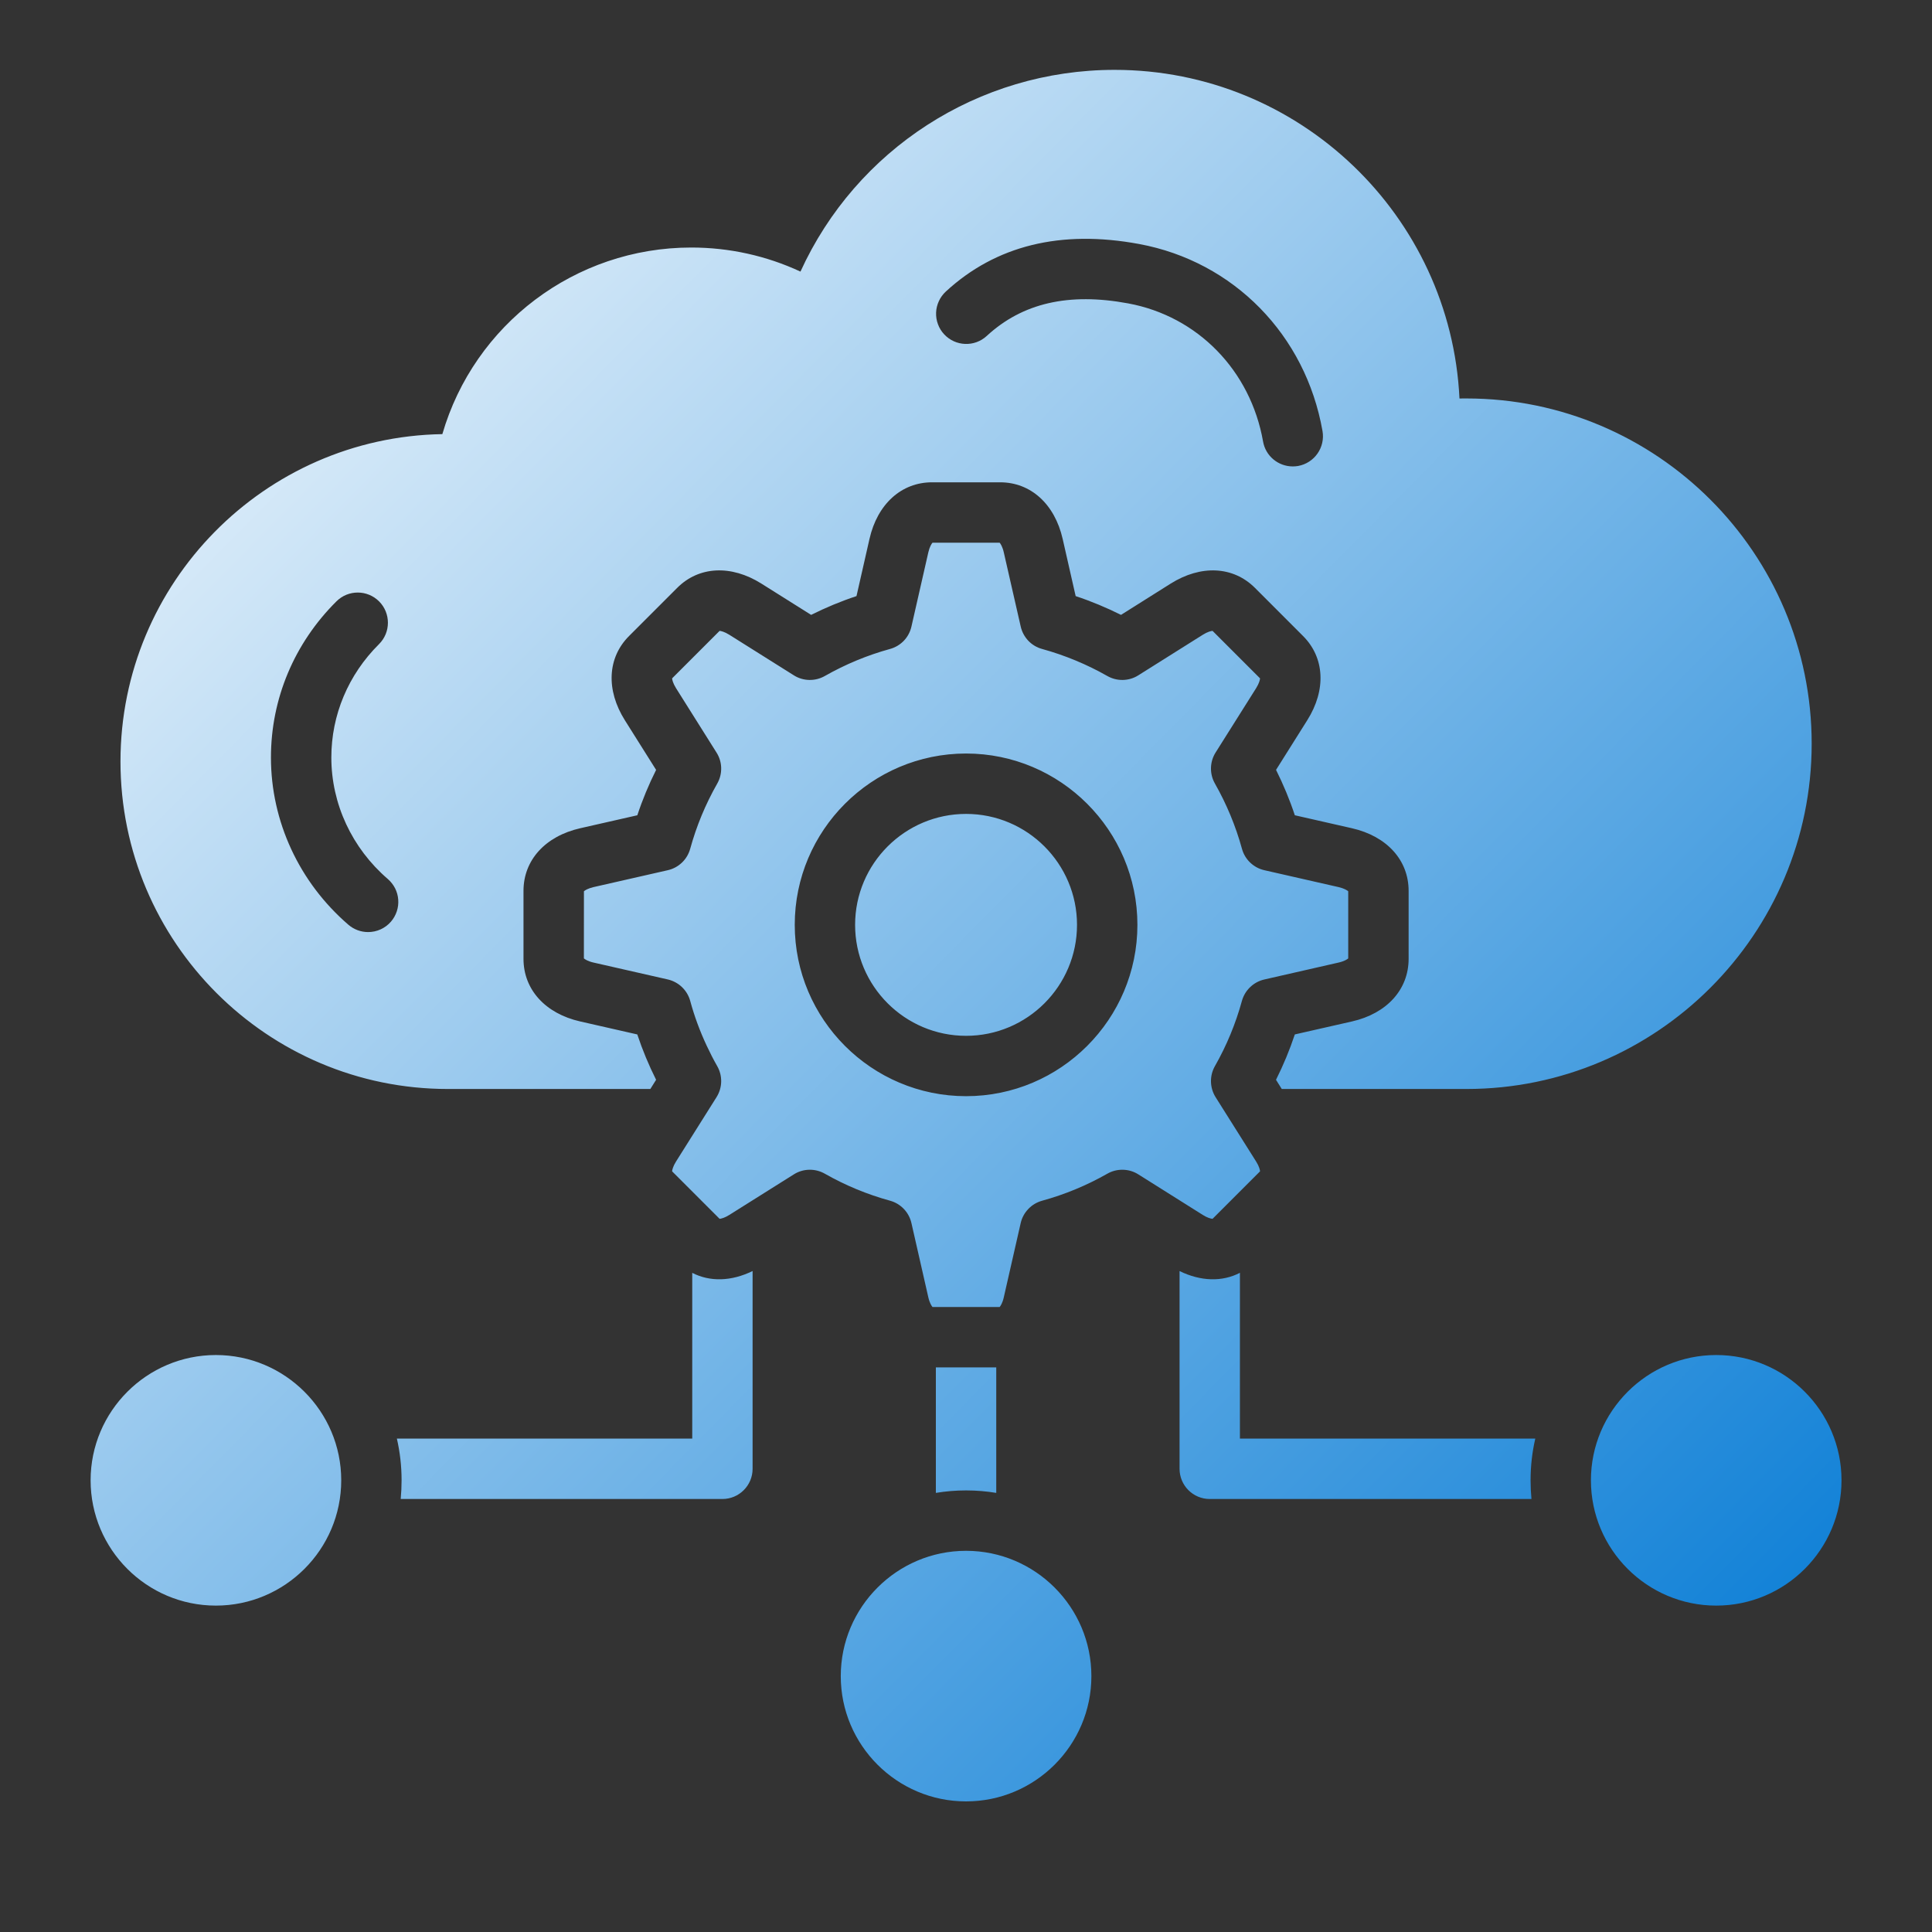 <svg xmlns="http://www.w3.org/2000/svg" width="50" height="50" viewBox="0 0 50 50" fill="none"><rect x="0" y="0" width="50" height="50" fill="#333333" stroke="none"/><path d="M11.591 28.183H16.831L16.98 27.945C16.79 27.566 16.627 27.174 16.493 26.771L15.829 26.62L15.015 26.435C14.111 26.23 13.548 25.608 13.548 24.815V23.055C13.548 22.261 14.111 21.641 15.015 21.435L16.494 21.099C16.627 20.696 16.79 20.304 16.98 19.925L16.172 18.641C15.678 17.856 15.719 17.02 16.281 16.459L17.526 15.214C18.086 14.652 18.923 14.611 19.707 15.105L20.992 15.913C21.371 15.724 21.763 15.56 22.166 15.427L22.502 13.948C22.707 13.044 23.329 12.482 24.122 12.482H25.882C26.675 12.482 27.296 13.044 27.502 13.948L27.838 15.427C28.24 15.56 28.632 15.724 29.012 15.913L30.295 15.105C31.081 14.611 31.916 14.653 32.478 15.214L33.722 16.459C34.284 17.02 34.326 17.856 33.831 18.641L33.024 19.924C33.213 20.304 33.377 20.696 33.51 21.099L34.989 21.435C35.893 21.641 36.455 22.261 36.455 23.055V24.815C36.455 25.608 35.893 26.23 34.989 26.435L34.174 26.62L33.51 26.771C33.376 27.174 33.213 27.566 33.023 27.945L33.172 28.183H37.951C42.877 28.183 46.886 24.175 46.886 19.247C46.886 14.319 42.877 10.312 37.951 10.312C37.891 10.312 37.831 10.312 37.771 10.313C37.546 5.585 33.629 1.808 28.846 1.808C25.316 1.808 22.156 3.871 20.716 7.029C19.835 6.619 18.873 6.406 17.89 6.406C14.881 6.406 12.271 8.4 11.448 11.235C6.841 11.312 3.118 15.083 3.118 19.708C3.118 24.381 6.918 28.183 11.591 28.183ZM8.708 15.562C9.013 15.258 9.508 15.26 9.812 15.565C10.116 15.871 10.115 16.366 9.809 16.67C9.013 17.461 8.575 18.503 8.575 19.604C8.575 20.803 9.108 21.949 10.037 22.749C10.114 22.816 10.178 22.898 10.225 22.989C10.271 23.081 10.299 23.18 10.306 23.283C10.314 23.385 10.301 23.488 10.269 23.585C10.237 23.683 10.186 23.773 10.119 23.851C10.046 23.936 9.955 24.004 9.853 24.051C9.75 24.098 9.639 24.122 9.527 24.122C9.34 24.122 9.159 24.055 9.017 23.933C7.744 22.836 7.012 21.258 7.012 19.604C7.012 18.084 7.615 16.648 8.708 15.562ZM33.592 12.06C33.546 12.067 33.502 12.071 33.456 12.071C33.084 12.071 32.754 11.805 32.688 11.426C32.364 9.587 30.994 8.184 29.198 7.852C27.657 7.566 26.459 7.843 25.537 8.694C25.22 8.987 24.726 8.967 24.433 8.65C24.363 8.575 24.309 8.487 24.274 8.39C24.238 8.294 24.222 8.192 24.226 8.089C24.23 7.986 24.255 7.886 24.298 7.793C24.341 7.699 24.402 7.616 24.477 7.546C25.769 6.354 27.453 5.939 29.481 6.315C31.926 6.768 33.789 8.667 34.226 11.154C34.301 11.58 34.017 11.984 33.592 12.06ZM39.733 37.231C39.653 37.578 39.611 37.94 39.611 38.31C39.611 38.474 39.619 38.635 39.634 38.794H31.308C30.877 38.794 30.527 38.444 30.527 38.013V32.895C31.075 33.163 31.631 33.178 32.089 32.94V37.231H39.733ZM47.658 38.31C47.658 40.099 46.204 41.553 44.416 41.553C42.627 41.553 41.173 40.099 41.173 38.31C41.173 36.523 42.627 35.068 44.416 35.068C46.204 35.068 47.658 36.523 47.658 38.31ZM19.477 32.894V38.013C19.477 38.444 19.127 38.794 18.696 38.794H10.37C10.385 38.635 10.393 38.474 10.393 38.31C10.393 37.94 10.351 37.578 10.271 37.231H17.915V32.941C18.373 33.178 18.929 33.163 19.477 32.894ZM8.831 38.31C8.831 40.099 7.375 41.553 5.587 41.553C3.799 41.553 2.345 40.099 2.345 38.31C2.345 36.523 3.8 35.068 5.587 35.068C7.375 35.068 8.831 36.523 8.831 38.31ZM25.002 38.572C24.736 38.572 24.474 38.594 24.22 38.636V35.388H25.783V38.636C25.529 38.594 25.267 38.572 25.002 38.572ZM28.245 43.378C28.245 45.165 26.79 46.62 25.002 46.62C23.213 46.62 21.759 45.165 21.759 43.378C21.759 41.591 23.214 40.135 25.002 40.135C26.789 40.135 28.245 41.59 28.245 43.378ZM31.366 31.541C31.372 31.542 31.377 31.543 31.381 31.543L32.61 30.314C32.608 30.279 32.589 30.189 32.509 30.061L31.459 28.394C31.384 28.274 31.343 28.136 31.34 27.995C31.337 27.853 31.372 27.714 31.442 27.591C31.745 27.059 31.98 26.491 32.141 25.902C32.179 25.766 32.253 25.643 32.355 25.546C32.457 25.448 32.584 25.38 32.721 25.349L34.642 24.911C34.79 24.878 34.866 24.827 34.892 24.804V23.066C34.867 23.043 34.79 22.992 34.642 22.958L32.722 22.521C32.584 22.49 32.458 22.422 32.355 22.324C32.253 22.227 32.179 22.103 32.142 21.967C31.98 21.377 31.744 20.81 31.442 20.278C31.372 20.155 31.337 20.016 31.34 19.875C31.343 19.733 31.384 19.595 31.459 19.476L32.509 17.809C32.589 17.681 32.608 17.59 32.61 17.556L31.381 16.327C31.346 16.329 31.255 16.348 31.128 16.428L29.46 17.477C29.341 17.553 29.203 17.594 29.061 17.597C28.92 17.6 28.781 17.565 28.658 17.495C28.126 17.193 27.559 16.958 26.969 16.795C26.833 16.758 26.709 16.684 26.612 16.582C26.515 16.479 26.447 16.353 26.416 16.215L25.978 14.295C25.945 14.148 25.893 14.07 25.871 14.045H24.133C24.11 14.07 24.059 14.148 24.025 14.295L23.588 16.215C23.557 16.353 23.489 16.48 23.392 16.582C23.294 16.684 23.17 16.758 23.034 16.795C22.444 16.957 21.878 17.193 21.346 17.495C21.223 17.565 21.084 17.6 20.942 17.597C20.801 17.594 20.663 17.553 20.544 17.477L18.875 16.428C18.747 16.348 18.657 16.329 18.623 16.327L17.394 17.556C17.396 17.59 17.415 17.681 17.495 17.809L18.544 19.477C18.62 19.596 18.661 19.734 18.664 19.875C18.667 20.017 18.632 20.156 18.562 20.279C18.259 20.811 18.024 21.377 17.862 21.967C17.824 22.103 17.751 22.227 17.649 22.324C17.546 22.422 17.42 22.49 17.282 22.521L15.361 22.958C15.214 22.992 15.137 23.043 15.112 23.066L15.111 24.803C15.137 24.826 15.214 24.878 15.361 24.911L17.282 25.348C17.562 25.412 17.786 25.625 17.862 25.902C17.97 26.3 18.114 26.689 18.289 27.062C18.373 27.242 18.463 27.419 18.562 27.592C18.632 27.715 18.667 27.854 18.664 27.995C18.661 28.137 18.619 28.274 18.544 28.394L17.495 30.061C17.415 30.189 17.396 30.279 17.394 30.314L18.623 31.543C18.627 31.543 18.632 31.542 18.638 31.541C18.68 31.535 18.763 31.513 18.875 31.442L20.544 30.393C20.663 30.317 20.801 30.276 20.942 30.273C21.084 30.27 21.223 30.305 21.346 30.375C21.878 30.678 22.446 30.913 23.034 31.074C23.311 31.15 23.525 31.374 23.588 31.654L24.025 33.575C24.059 33.723 24.11 33.799 24.133 33.825H25.871C25.893 33.8 25.945 33.723 25.978 33.575L26.415 31.655C26.446 31.517 26.514 31.391 26.612 31.289C26.709 31.186 26.833 31.113 26.969 31.075C27.559 30.913 28.126 30.678 28.658 30.375C28.781 30.305 28.92 30.27 29.061 30.273C29.203 30.276 29.341 30.317 29.46 30.393L31.128 31.442C31.24 31.513 31.323 31.535 31.366 31.541ZM25.002 28.369C22.557 28.369 20.568 26.38 20.568 23.935C20.568 21.489 22.557 19.501 25.002 19.501C27.446 19.501 29.436 21.49 29.436 23.935C29.436 26.379 27.447 28.369 25.002 28.369ZM27.873 23.935C27.873 25.519 26.585 26.807 25.002 26.807C23.418 26.807 22.13 25.519 22.13 23.935C22.13 22.351 23.419 21.064 25.002 21.064C26.584 21.064 27.873 22.352 27.873 23.935Z" fill="url(#paint0_linear_118_146)"></path><defs><linearGradient id="paint0_linear_118_146" x1="47.656" y1="46.582" x2="2.344" y2="1.855" gradientUnits="userSpaceOnUse"><stop stop-color="#0078D4"></stop><stop offset="1" stop-color="white"></stop></linearGradient></defs></svg>